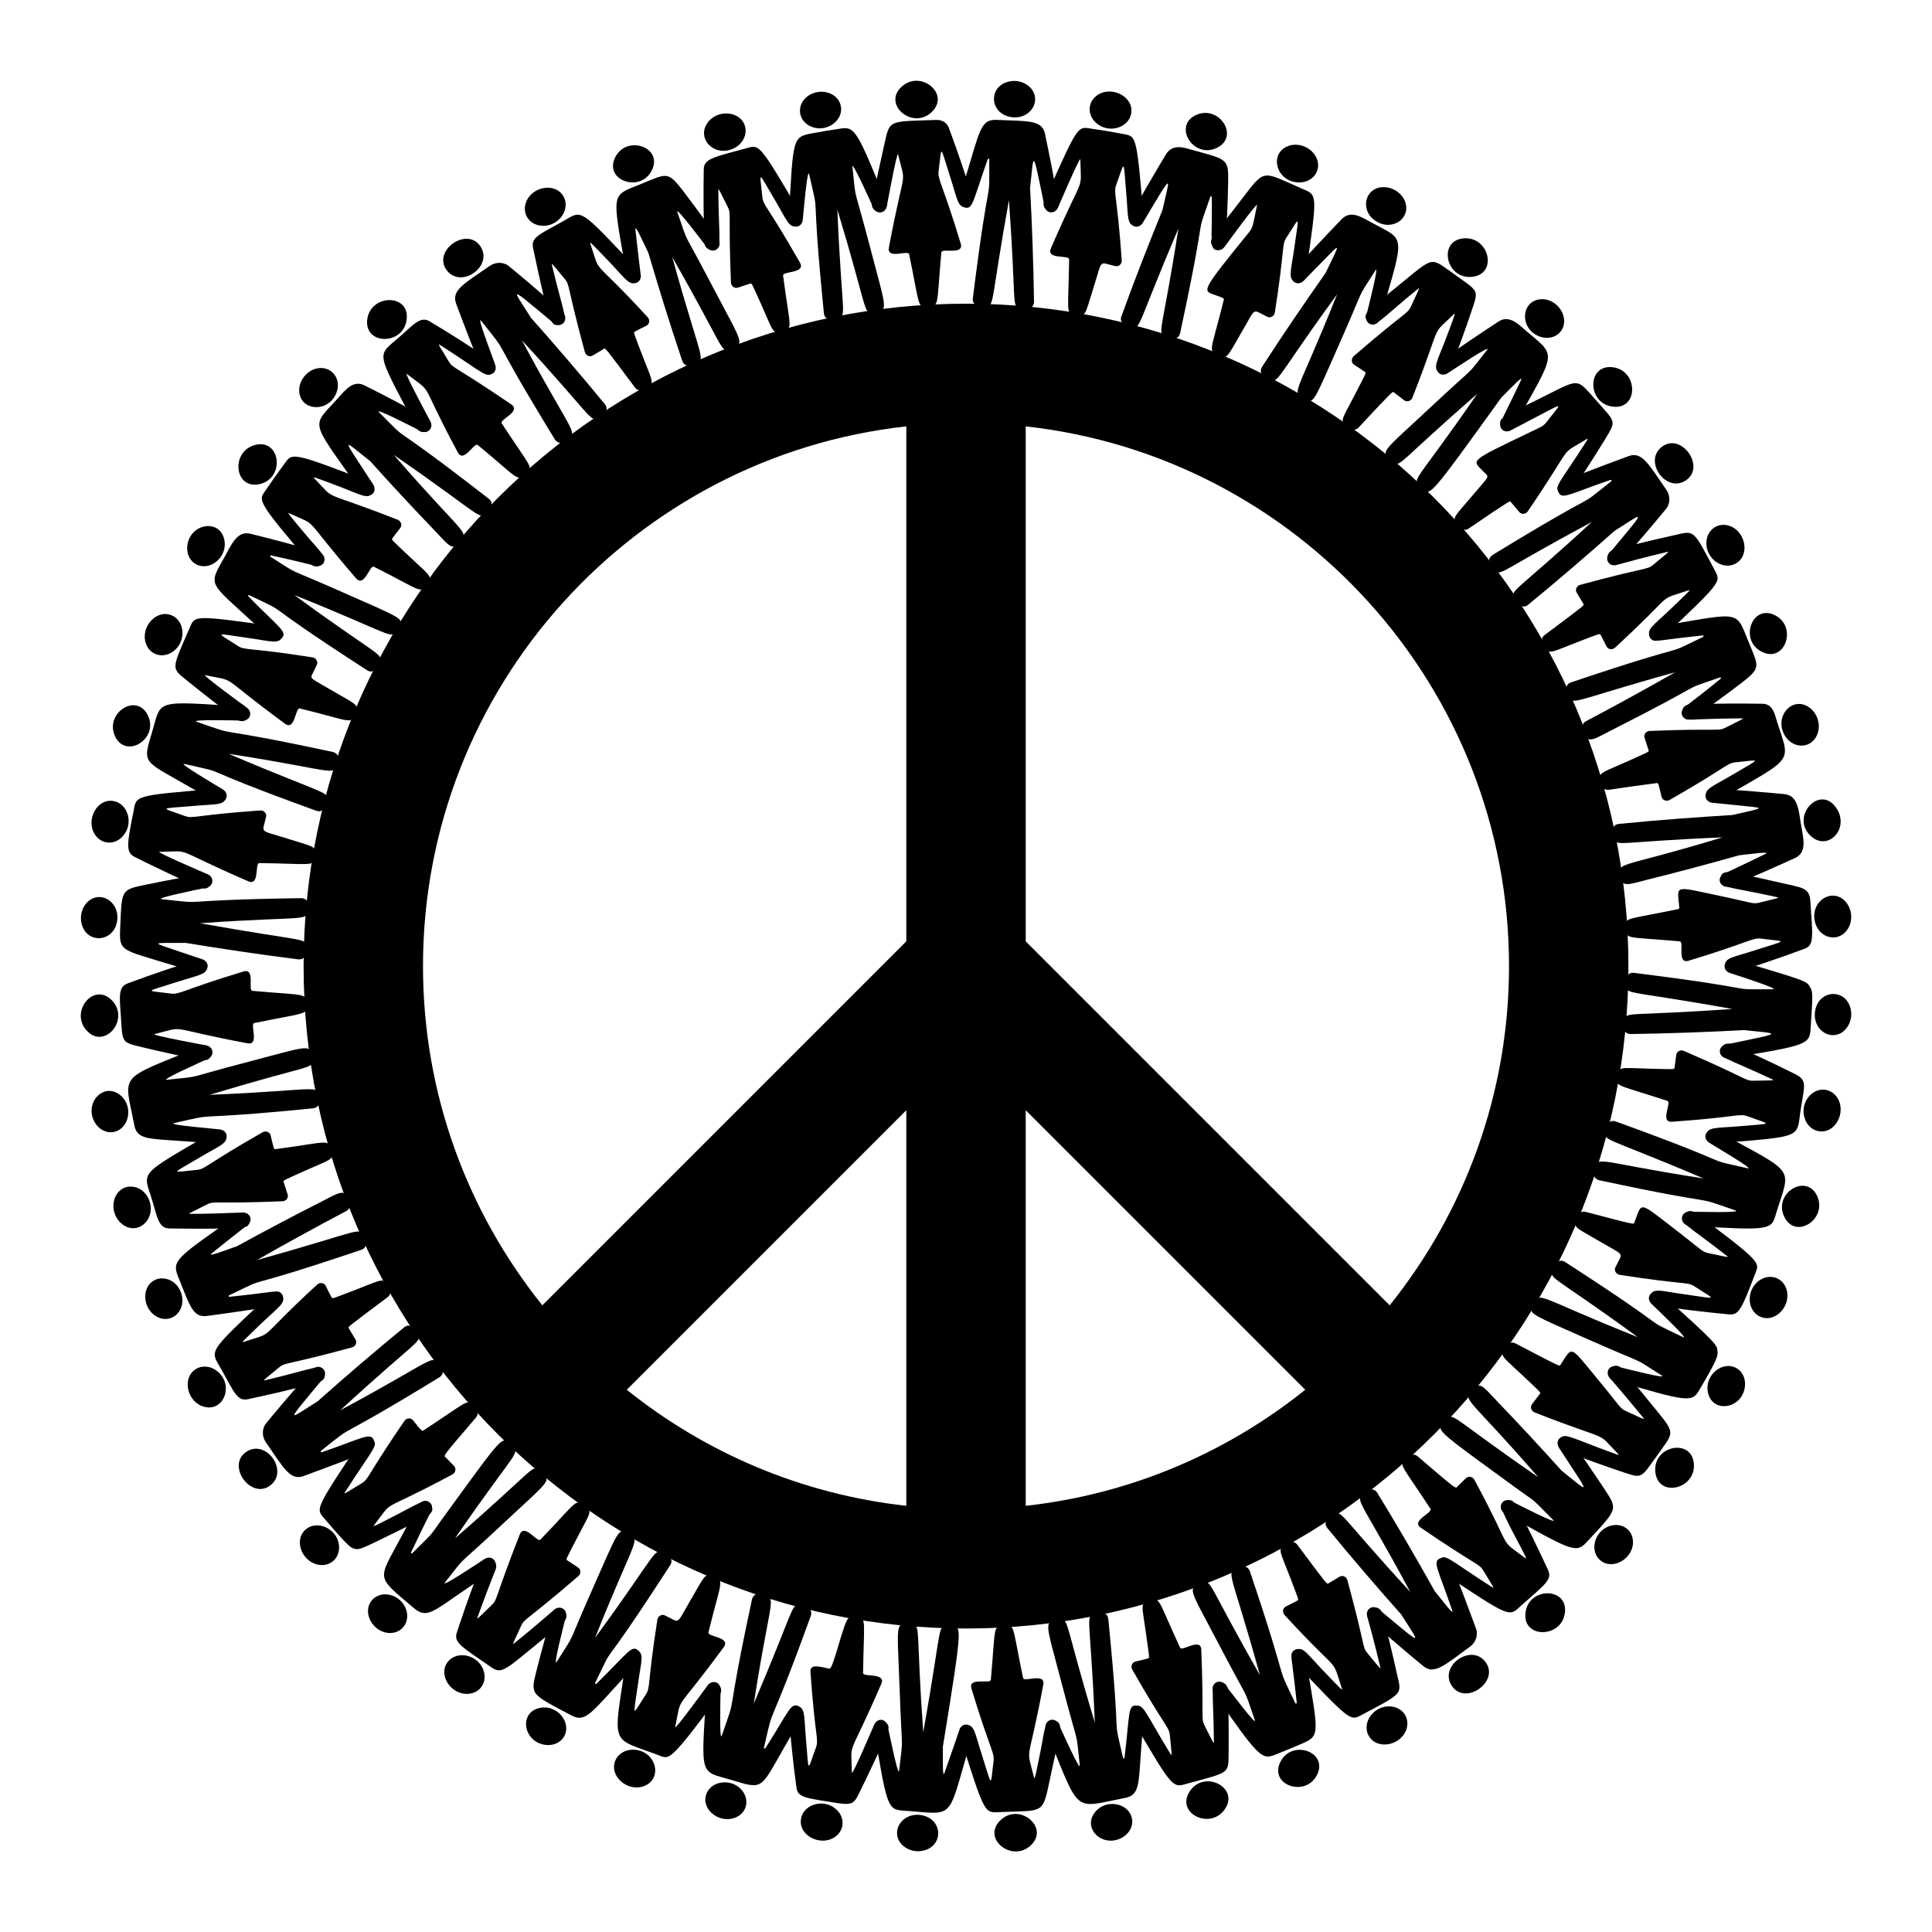 <?xml version="1.0" encoding="UTF-8"?>
<!DOCTYPE svg  PUBLIC '-//W3C//DTD SVG 1.1//EN'  'http://www.w3.org/Graphics/SVG/1.1/DTD/svg11.dtd'>
<svg enable-background="new 0 0 1745.813 1745.974" version="1.1" viewBox="0 0 1745.8 1746" xml:space="preserve" xmlns="http://www.w3.org/2000/svg">

	
		<path d="m872.91 274.42c-330.05 0-598.57 268.52-598.57 598.57s268.52 598.57 598.57 598.57 598.57-268.52 598.57-598.57-268.52-598.57-598.57-598.57zm490.67 598.57c0 115.88-40.408 222.49-107.84 306.54l-328.88-328.88v-465.35c245.26 26.949 436.72 235.37 436.72 487.69zm-544.62 487.69c-94.92-10.43-181.77-48.038-252.59-104.86l252.59-252.59v357.45zm107.9-357.45 252.59 252.59c-70.821 56.821-157.67 94.43-252.59 104.86v-357.45zm-107.9-617.94v465.35l-328.89 328.88c-67.431-84.044-107.84-190.65-107.84-306.54 1e-3 -252.33 191.46-460.74 436.72-487.69z"/>
		
			
				
					<path d="m1559.9 943.76c54.22-11.188 48.306-9.331 16.31-12.945-32.34 1.78-70.044 3.096-102.43 3.566-8.098 0.108-6.128-7.85-5.673-12.945 0.766-7.547 4.582-3.117 97.154-9.707-103.59-18.632-95.359-11.738-95.382-23.917 0.018-1.633-0.893-9.649 6.897-8.676 127.16 15.984 77.492 14.883 125.22 14.772 6.733-0.015-30.047-11.839-38.593-14.607-9.034-2.951-4.825-14.682 3.971-12.115 65.925 19.227 64.828 19.56 67.888 24.203 3.188 4.832 2.825 6.929 0.749 39.605-1.078 13.164-6.44 14.199-73.616 25.193-9.052 1.495-11.882-10.516-2.495-12.427z"/>
					<path d="m1655.1 935.34c-9.779-0.814-17.464-11.289-14.645-23.16 4.288-19.006 29.422-18.832 32.209 1.62 1.411 11.25-6.642 22.445-17.564 21.54z"/>
				
				
					<path d="m1542.1 1026.9c-0.547-9.027 8.054-7.286 29.641-9.213 31.324-2.754 29.46-0.878 7.399-8.996-7.736-2.813-8.637 0.742-68.336 4.95-11.143 0.781-0.034-17.517-3.985-18.81-41.653-13.67-46.599-13.032-45.548-19.353 2.089-12.63 0.296-10.56 28.788-9.8 23.191 0.562 22.847 0.802 23.067-0.778 1.578-11.259 1.264-8.902 1.58-11.68 0.349-3.071 3.795-4.901 6.83-3.611 57.791 24.948 55.233 27.097 62.992 26.966 13.866-0.284 19.342-0.132 17.469-1.017-43.647-20.573-50.215-19.406-46.579-28.28 1.638-4.03 5.687-5.136 9.093-3.654 20.294 8.961 33.746 15.099 57.411 26.836 10.925 5.49 8.951 9.358 5.597 29.828-4.807 28.667 5.567 26.157-78.07 33.018-3.395 0.268-7.072-1.716-7.349-6.406z"/>
					<path d="m1643.1 1022.1c-13.911-2.686-18.61-23.136-6.189-33.591 7.491-6.259 17.971-4.865 23.349 3.503 8.426 13.006-1.942 33.027-17.16 30.088z"/>
				
			
			
				
					<path d="m1527 1094.9c8.309 0.158 47.599 1.144 41.193-1.105-44.309-15.561-3.437-1.648-123.03-27.289-3.534-0.762-5.821-4.084-4.859-7.051 5.33-16.392-5.838-10.831 99.084 5.428-96.099-40.938-90.402-32.794-87.698-44.52 0.348-1.432 1.24-9.577 8.67-6.885 120.42 43.733 71.871 31.613 118.82 42.205 7.676 1.735-34.256-22.433-35.743-23.829-6.092-5.721 0.641-13.799 7.816-9.905 74.616 40.838 66.613 31.05 52.792 77.502-3.802 12.083-8.458 12.497-77.382 8.121-9.137-0.566-9.266-12.908 0.338-12.672z"/>
					<path d="m1612.2 1099.3c-9.91-21.237 19.845-39.183 29.643-18.96 10.126 21.071-19.465 40.557-29.643 18.96z"/>
				
				
					<path d="m1491.1 1171.9c1.612-8.91 9.353-5.312 30.936-2.344 31.117 4.314 29.014 5.809 9.25-7.098-6.895-4.465-8.238-1.176-67.701-10.487-3.25-0.51-5.221-3.895-3.914-6.694 6.842-14.634 9.593-9.488-14.31-23.611-17.871-10.581-23.77-12.225-21.495-17.983 1.906-4.673 3.034-10.189 9.345-8.526 45.385 12.037 43.062 11.119 43.549 9.838 7.195-18.923 3.232-20.035 35.836 5.094 25.722 19.723 25.054 20.984 31.141 22.275 13.579 2.828 18.876 4.199 17.249 2.918-38.046-29.911-44.572-30.184-39.071-37.99 2.532-3.605 6.734-3.703 9.683-1.526 59.535 43.955 58.156 45.405 55.032 53.607-12.527 32.89-15.14 39.158-24.029 38.339-24.228-2.227-44.473-4.841-65.783-7.925-3.518-0.521-6.548-3.464-5.718-7.887z"/>
					<path d="m1590.6 1189.8c-13.239-5.861-12.651-27.047 1.504-34.13 8.648-4.406 18.578-0.777 21.972 8.644 5.319 15.105-9.682 31.593-23.476 25.486z"/>
				
			
			
				
					<path d="m1461.2 1234.8c7.551 1.894 46.227 11.817 40.415 8.146-29.791-18.815-8.081-6.763-67.174-32.947-48.645-21.478-53.353-22.883-49.768-29.102 8.751-14.819-3.219-11.87 95.324 27.422-82.175-60.152-81.385-51.831-75.463-63.016 0.739-1.429 3.363-9.052 9.971-4.783 107.82 69.768 62.907 46.886 106.33 67.743 6.106 2.933-22.135-23.962-28.385-29.935-6.818-6.549 1.893-15.238 8.758-9.18 52.429 46.586 50.099 46.719 50.697 51.324 0.552 4.663 0.508 6.982-16.616 36.008-6.489 10.995-11.068 10.239-77.188-9.364-8.783-2.59-6.166-14.676 3.101-12.316z"/>
					<path d="m1543.3 1258.2c-3.257-15.232 12.707-28.757 25.381-22.139 6.148 3.21 8.997 10.174 8.013 17.302-2.788 20.035-29.471 23.955-33.394 4.837z"/>
				
				
					<path d="m1409 1301.8c3.702-8.72 7.55-3.419 53.005 12.825 0.329 0.119 0.616-0.307 0.376-0.558-21.855-22.643-2.933-9.208-75.716-37.776-3.057-1.222-4.218-4.956-2.347-7.417l7.168-9.361c0.954-1.31 0.937-0.95-15.854-16.857-14.879-14.122-20.59-17.363-16.95-22.338 2.939-4.018 5.175-9.305 11-6.255 41.649 21.883 39.543 20.499 40.31 19.336 11.329-17.215 7.873-18.402 33.752 12.933 20.72 25.005 19.778 26.072 25.432 28.698 12.646 5.805 17.44 8.288 16.146 6.685-9.43-11.658-20.645-25.017-30.481-36.297-4.563-6.709 2.036-12.547 7.16-11.072 2.113 0.61 1.941-0.366 24.632 27.646 28.954 35.551 27.397 29.317 10.904 53.11-15.36 21.126-12.994 21.145-32.199 14.758-16.754-5.653-34.119-11.89-52.492-19.077-3.314-1.288-5.61-4.842-3.846-8.983z"/>
					<path d="m1495.8 1330.1c-2.381-23.744 32.232-30.671 34.737-8.157 2.691 23.695-32.362 32.055-34.737 8.157z"/>
				
			
			
				
					<path d="m1365.8 1356.5c7.577 3.866 42.414 21.734 37.62 16.923-20.399-20.462-13.459-14.441-29.775-26.17-80.533-58.637-75.759-54.286-68.017-62.86 8.395-9.041-0.198-7.797 84.383 50.459-69.425-79.923-68.698-67.49-57.282-80.975 4.886-5.773 10.776 2.656 19.643 11.835 19.841 20.645 41.082 43.545 58.871 63.368 25.738 20.469 26.367 23.394 1.094-15.348-3.842-5.851-3.93-5.893-4.303-6.855-2.499-6.469 3.508-10.277 8.245-8.119 3.833 1.757 31.771 44.12 33.658 46.984 12.179 18.636 12.052 17.402-16.715 48.322-9.303 9.994-14.866 6.204-73.198-26.265-8.011-4.496-2.619-15.587 5.776-11.299z"/>
					<path d="m1445.5 1409.4c-10.357-9.717-3.061-29.243 12.516-31.244 9.544-1.273 17.531 5.422 17.612 15.22 0.053 15.688-19.241 26.24-30.128 16.024z"/>
				
				
					<path d="m1300.1 1410.4c5.52-7.771 8.061-1.676 48.824 24.205 1.757 1.125-1.34-3.483-8.489-15.294-4.051-6.636-4.756-3.496-56.505-38.771-9.447-6.515 11.12-13.405 8.639-17.187-24.779-37.85-28.306-39.334-23.523-43.578 3.958-3.507 7.297-7.774 12.135-3.647 37.732 32.224 33.596 29.075 36.36 26.505 1.916-1.768 1.656-1.542 7.155-6.915 2.212-2.16 6.063-1.422 7.621 1.474 37.23 69.282 20.219 51.081 46.133 70.946 4.327 3.295-23.321-42.259-21.587-47.739 1.062-3.289 5.74-6.323 9.845-4.063 4.361 2.406 30.301 58.32 32.169 62.392 4.022 8.728-3.104 13.296-24.121 31.937-11.438 10.314-8.149 12.698-72.875-30.629-3.001-2.033-4.363-6.017-1.781-9.636z"/>
					<path d="m1378.5 1457.2c2.834-23.299 38.079-23.146 35.636-0.301-2.536 23.734-38.782 24.019-35.636 0.301z"/>
				
			
			
				
					<path d="m1245.9 1454.2c42.52 35.419 37.435 32.001 20.305 4.709-21.561-24.192-46.095-52.866-66.65-77.904-5.131-6.266 2.32-9.663 6.598-12.473 6.268-4.236 5.386 1.755 68.156 69.927-50.243-93.716-51.661-81.202-37.986-91.705 2.481-1.901 6.374-0.854 8.263 2.23 16.904 27.645 35.93 60.232 51.699 88.535 7.489 9.342 17.697 22.846 15.997 17.859-13.012-38.476-18.603-44.668-10.242-47.436 6.911-2.298 8.416 0.793 31.737 63.723 2.176 5.931-0.436 12.713-5.433 16.291-23.083 16.829-32.266 25.711-42.197 17.579-6.23-5.135-24.84-20.296-48.404-41.629-6.801-6.14 0.804-15.838 8.157-9.706z"/>
					<path d="m1311.9 1523.4c-11.99-17.901 17.427-38.823 30.401-21.619 13.233 17.548-18.164 39.891-30.401 21.619z"/>
				
				
					<path d="m1169.9 1492.1c6.639-5.902 10.212 1.225 25.672 17.419 15.14 15.787 17.735 18.541 17.12 16.667-10.358-31.215 0.877-9.406-51.929-66.819-2.227-2.423-1.661-6.297 1.105-7.671 6.346-3.149 4.077-1.986 10.491-5.365 1.439-0.76 1.121-0.808-6.991-22.022-7.368-19.323-10.998-24.377-5.63-27.464 4.415-2.471 8.733-6.075 12.637-0.845 27.913 37.353 26.602 35.598 27.953 34.799 9.383-5.545 7.421-4.364 10.115-6.049 2.62-1.638 6.201-0.081 7.083 3.095 16.522 60.81 13.238 60.086 18.172 66.069 8.864 10.667 12.157 15.044 11.683 13.028-5.29-22.349-9.626-37.964-11.81-45.925-1.426-9.435 11.187-11.592 13.411-3.306 3.285 12.033 8.61 33.324 13.212 54.27 4.214 19.509 7.437 16.963-33.153 38.392-8.954 4.718-11.155 2.893-59.576-48.545-2.454-2.623-2.945-6.807 0.435-9.728z"/>
					<path d="m1236.6 1568.1c-6.626-12.66 6.644-28.997 22.407-25.775 9.563 1.958 15.005 11.021 11.813 20.443-5.046 14.907-27.136 18.868-34.22 5.332z"/>
				
			
			
				
					<path d="m1107.3 1522.7c4.806 6.286 28.807 38.007 26.551 31.533-11.618-33.329-2.107-10.301-32.053-67.615-28.582-54.537-29.29-50.541-14.13-56.308 7.04-2.689 5.02 3.261 50.826 83.368-29.047-104.78-31.902-90.63-16.597-97.806 2.827-1.323 6.377 0.548 7.534 3.978 38.306 113.81 20.868 77.528 41.06 119.2 0.315 0.65 1.351 0.348 1.277-0.369-4.437-42.592-6.404-43.042-3.37-46.581 2.073-2.381 6.556-3.017 9.375 0.369 1.707 2.056 1.606 3.209 3.408 13.556 10.688 62.494 11.329 62.553-5.431 69.881-8.419 3.676-22.553 9.358-23.971 9.883-11.855 4.519-14.957 1.277-54.582-55.411-5.236-7.467 4.297-15.339 10.103-7.682z"/>
					<path d="m1157 1592.1c10.212-20.66 43.117-9.286 33.292 11.337-10.129 21.241-43.901 9.743-33.292-11.337z"/>
				
				
					<path d="m1024.7 1542.6c8.611-4.502 8.6 2.71 33.441 43.067 1.099 1.784 0.3-3.793-1.002-17.504-0.804-8.15-4.213-7.193-34.002-59.471-1.626-2.857-0.21-6.515 2.79-7.248 6.935-1.69 8.693-2.089 11.427-2.858 1.563-0.424 1.289-0.423-1.888-23.048-3.752-26.903-5.358-26.183 3.545-28.849 9.805-2.926 6.425-3.086 27.345 42.212 1.755 3.813 18.597-9.583 19.135 1.781 2.538 62.461-0.559 61.471 2.945 68.467 6.265 12.398 8.481 17.359 8.468 15.293-0.349-48.332-4.181-53.649 5.338-54.252 4.453-0.284 7.099 3.016 7.225 6.605 0.647 17.246 0.957 38.891 0.746 55.85-0.3 20.09 2.279 18.32-35.805 28.643-15.286 4.133-12.947 7.964-52.31-59.29-1.78-3.065-1.379-7.275 2.602-9.398z"/>
					<path d="m1075 1618.8c12.969-19.942 44.47-3.877 32.285 15.279-12.763 20.286-45.331 4.799-32.285-15.279z"/>
				
			
			
				
					<path d="m956.88 1558.4c3.18 6.989 19.567 43.492 18.817 36.678-3.853-35.024 0.253-10.535-16.1-73.065-15.924-60.583-16.706-55.871-1.16-58.054 7.419-1.034 3.758 2.939 30.867 92.631-4.213-102.51-9.877-95.99 2.24-98.298 1.234-0.22 9.17-3.036 9.955 4.83 12.645 127.64 2.527 78.323 13.301 125.36 0.161 0.704 1.238 0.639 1.327-0.077 4.981-40.433 2.686-48.366 11.445-47.115 7.524 0.953 5.988 7.497 3.597 39.279-2.351 31.8-1.267 41.559-14.78 44.136-47.518 9.082-39.769 16.264-71.072-61.07-3.45-8.481 7.631-13.961 11.563-5.237z"/>
					<path d="m989.73 1637.2c10.039-12.156 30.44-7.844 33.136 6.047 1.338 6.893-2.443 13.455-8.535 17.067-17.969 10.237-36.918-8.355-24.601-23.114z"/>
				
				
					<path d="m871.86 1559.4c8.585-2.41 8.696 5.613 15.547 26.838 9.616 29.87 7.345 28.726 10.404 5.26 1.018-8.038-3.211-10.365-19.949-65.547-3.322-10.967 17.093-3.792 17.493-8.05 4.714-52.295 1.029-48.163 14.86-49.056 6.619-0.422 5.455 5.214 14.261 47.444 0.856 4.084 20.281-5.155 18.271 6.016-14.415 77.006-15.891 53.426-8.273 84.206 0.423 1.686 1.244-1.678 5.584-23.253 4.469-22.086 3.668-29.877 12.417-28.451 8.616 1.402 6.01 8.247-1.088 40.421-10.158 45.319-3.48 40.424-46.344 42.166-15.788 0.6-14.303 5.011-37.802-69.423-1.061-3.398 0.276-7.402 4.619-8.571z"/>
					<path d="m903.93 1644.9c16.907-16.512 44.242 6.021 28.014 22.1-16.901 16.879-45.21-5.417-28.014-22.1z"/>
				
			
			
				
					<path d="m801.71 1558.3c0.81 1.825 9.913 49.256 10.787 41.523 3.949-34.957 2.57-10.208 0.388-74.851-2.203-61.427-4.585-58.292 11.655-56.842 7.547 0.766 3.118 4.595 9.708 97.154 18.635-103.61 11.741-95.358 23.917-95.381 10.857 0.122 12.802-8.055-6.152 108.37 0.028 11.963-0.416 28.907 1.365 23.974 5.637-15.731 13.981-40.365 13.981-40.365 3.398-5.841 10.224-3.735 11.49 1.337 0.644 2.592 0.051 3.589-2.823 13.693-20.614 70.536-12.43 62.213-61.043 59.126-12.907-1.057-14.083-5.734-25.193-73.616-1.306-7.913 8.466-11.953 11.92-4.121z"/>
					<path d="m810.63 1655.1c0.817-9.818 11.329-17.454 23.16-14.646 18.922 4.27 18.905 29.412-1.62 32.21-11.256 1.41-22.444-6.648-21.54-17.564z"/>
				
				
					<path d="m719.09 1542.1c9.027-0.547 7.286 8.054 9.213 29.642 2.753 31.327 0.879 29.458 8.996 7.399 2.815-7.74-0.744-8.669-4.95-68.336-0.554-7.9 9.095-4.513 17.19-2.966 3.424 0.656 12.731-42.541 17.187-45.626 2.261-1.594 3.516-0.986 9.717 0.04 6.302 1.047 4.119 4.261 3.446 49.388-0.067 4.313 20.937-0.561 16.491 9.896-31.053 71.935-27.259 48.702-26.612 80.327 0.086 3.602 19.483-41.819 20.049-43.138 4.038-7.008 12.156-3.57 13.078 1.689 0.752 4.354-23.483 53.667-24.022 54.764-6.793 13.698-6.557 16.352-21.674 14.225-28.597-4.685-36.266-4.722-37.5-14.059-3.248-24.09-5.269-44.589-7.017-65.895-0.267-3.397 1.716-7.074 6.408-7.35z"/>
					<path d="m723.9 1643.1c2.686-13.906 23.132-18.615 33.591-6.189 6.259 7.492 4.865 17.971-3.503 23.349-12.96 8.396-33.036-1.895-30.088-17.16z"/>
				
			
			
				
					<path d="m651.12 1527.1c-0.159 8.322-1.144 47.597 1.106 41.193 15.554-44.289 1.664-3.516 27.289-123.03 0.762-3.534 4.084-5.821 7.051-4.859 16.726 5.439 10.785-5.542-5.428 99.084 36.984-86.822 34.057-90.489 41.052-88.584 4.693 1.316 13.172 1.775 10.353 9.555-41.2 113.45-31.972 73.463-42.206 118.82-0.161 0.711 0.841 1.105 1.233 0.492 21.106-32.838 23.021-42.556 30.702-37.6 6.223 4.005 2.238 9.267-13.753 37.047-21.619 37.641-18.598 37.951-47.221 29.308-29.311-8.721-27.973-1.093-22.851-81.764 0.567-9.136 12.912-9.266 12.673 0.339z"/>
					<path d="m638.05 1621.8c4.302-13.699 25.247-15.351 33.641-2.362 5.257 8.078 2.779 18.201-6.049 22.478-14.428 6.933-31.997-6.09-27.592-20.116z"/>
				
				
					<path d="m574.09 1491.1c8.909 1.612 5.313 9.347 2.344 30.936-4.314 31.117-5.809 29.014 7.098 9.25 4.465-6.895 1.176-8.238 10.487-67.701 0.51-3.25 3.895-5.221 6.694-3.914 14.634 6.842 9.488 9.593 23.611-14.31 10.581-17.871 12.225-23.77 17.983-21.495 13.047 5.32 10.297 0.494-2.149 51.18-1.02 4.141 20.5 4.157 13.849 13.329-46.387 63.227-37.456 41.318-43.915 72.332-0.717 3.501 27.873-35.738 29.197-37.552 6.566-7.073 15.966 1.628 10.935 8.443-43.928 59.5-45.398 58.159-53.607 55.033-46.889-17.859-42.552-5.932-30.414-89.812 0.521-3.516 3.462-6.55 7.887-5.719z"/>
					<path d="m556.13 1590.6c2.815-6.358 9.591-9.856 16.607-9.53 20.396 0.908 26.697 26.588 8.88 33.006-15.092 5.315-31.598-9.671-25.487-23.476z"/>
				
			
			
				
					<path d="m511.22 1461.2c-1.994 7.953-11.797 46.196-8.146 40.415 18.815-29.792 6.755-8.062 32.947-67.174 21.339-48.329 22.864-53.363 29.102-49.768 14.82 8.752 11.869-3.217-27.422 95.324 60.631-82.829 52.115-81.235 63.016-75.463 1.449 0.75 9.052 3.363 4.783 9.971-69.768 107.82-46.886 62.908-67.743 106.33-0.313 0.651 0.569 1.273 1.084 0.769 29.145-28.553 32.127-36.058 38.329-29.734 5.26 5.359-1.216 10.468-13.771 24.384-29.393 31.935-34.449 40.498-46.973 33.89-37.434-19.765-37.067-18.576-31.727-40.124 4.336-17.192 9.414-35.757 14.205-51.919 2.589-8.776 14.679-6.171 12.316 3.101z"/>
					<path d="m487.82 1543.3c15.262-3.264 28.741 12.739 22.139 25.381-3.205 6.138-10.161 8.999-17.302 8.013-19.947-2.776-24.066-29.448-4.837-33.394z"/>
				
				
					<path d="m448.1 1417.6c-5.56 13.916-11.734 30.244-16.78 44.364-0.723 1.996 3.185-2.159 13.047-11.678 5.508-5.358 2.35-5.221 25.287-63.662 4.244-10.622 15.763 7.634 18.689 4.598 36.248-37.558 30.471-37.215 42.199-29.11 5.047 3.492 0.794 8.371-8.622 26.706-10.659 20.707-10.701 20.258-9.374 21.134l9.847 6.481c2.565 1.724 2.751 5.561 0.255 7.749-47.523 41.041-48.455 37.898-51.733 44.955-5.805 12.646-8.288 17.44-6.685 16.146 11.662-9.432 25.016-20.644 36.297-30.481 6.709-4.563 12.547 2.036 11.072 7.16-0.61 2.113 0.366 1.941-27.646 24.631-25.882 21.078-30.538 26.313-39.187 20.556-27.371-18.973-35.027-22.658-31.959-31.995 3.151-9.474 10.579-32.242 22.354-62.347 3.073-7.908 15.367-4.532 12.939 4.793z"/>
					<path d="m404.43 1502c8.732-11.694 29.26-6.244 32.951 9.004 2.322 9.69-3.638 18.411-13.328 19.489-16.164 1.836-28.491-16.616-19.623-28.493z"/>
				
			
			
				
					<path d="m389.46 1365.9c-6.876 13.475-12.531 25.198-18.006 36.85-0.305 0.654 0.571 1.279 1.083 0.77 20.471-20.408 14.446-13.467 26.17-29.775 58.647-80.548 54.289-75.755 62.86-68.017 9.197 8.54 7.199 0.669-50.459 84.383 70.338-61.099 69.776-66.754 75.499-61.918 12.399 10.496 13.148 6.407-31.931 48.504-47.554 44.533-30.568 25.56-52.573 53.229-4.265 5.362 28.743-16.58 35.478-21.004 6.348-4.177 12.232 1.73 9.622 7.457-0.856 1.868 0.455 1.504-28.713 21.4-27.729 18.938-33.09 25.015-44.727 15.162-34.976-29.792-32.399-24.218-10.862-64.827 5.841-10.935 6.37-12.017 15.261-27.99 4.492-8.005 15.591-2.626 11.298 5.776z"/>
					<path d="m336.56 1445.5c9.768-10.411 29.252-2.993 31.244 12.516 1.273 9.539-5.417 17.531-15.221 17.612-15.692 0.054-26.238-19.242-16.023-30.128z"/>
				
				
					<path d="m335.6 1300.1c7.751 5.506 1.732 7.974-24.205 48.824-1.125 1.756 3.483-1.34 15.294-8.489 5.336-3.257 4.343-4.324 21.962-31.368 6.454-9.836 7.02-10.775 16.809-25.136 1.873-2.715 5.763-3.013 7.7-0.604 8.053 10.419 8.505 9.887 9.487 9.243 37.782-24.735 39.337-28.303 43.578-23.523 3.444 3.888 7.784 7.284 3.647 12.136-32.222 37.729-29.076 33.595-26.505 36.36 1.762 1.909 1.539 1.654 6.915 7.155 2.16 2.212 1.422 6.063-1.474 7.621-69.266 37.222-51.073 20.209-70.946 46.133-1.227 1.612 3.563-1.027 7.07-2.761 35.833-17.854 39.797-23.576 44.543-15.455 4.233 7.363-1.635 9.367-32.239 24.379-32.107 15.858-32.553 15.824-36.649 14.924-3.069-0.723-4.504-0.23-28.696-28.798-6.294-7.435-5.907-9.131 34.072-68.855 2.049-3.028 6.041-4.352 9.637-1.786z"/>
					<path d="m276.3 1382c10.78-9.195 29.835-0.032 30.118 16.08 0.17 9.712-7.38 17.116-17.313 16.054-15.833-1.693-24.367-22.273-12.805-32.134z"/>
				
			
			
				
					<path d="m291.8 1245.9c-35.387 42.481-32.025 37.449-4.709 20.305 24.191-21.56 52.868-46.097 77.904-66.65 6.266-5.131 9.663 2.32 12.473 6.598 4.236 6.268-1.762 5.392-69.927 68.156 93.751-50.263 81.206-51.656 91.705-37.986 1.901 2.481 0.854 6.374-2.23 8.263-104.18 63.706-70.619 37.336-107.06 66.546-0.563 0.451-0.024 1.383 0.661 1.149 36.877-12.471 44.569-18.902 47.436-10.242 2.488 7.483-3.171 9.299-63.723 31.737-12.062 4.425-17.831-7.018-34.085-30.456-3.534-5.003-3.799-12.271 0.216-17.174 5.128-6.221 20.286-24.83 41.629-48.404 6.143-6.804 15.829 0.813 9.705 8.158z"/>
					<path d="m222.56 1311.9c17.901-11.99 38.823 17.427 21.619 30.401-17.542 13.229-39.891-18.164-21.619-30.401z"/>
				
				
					<path d="m253.89 1169.9c5.902 6.639-1.225 10.212-17.419 25.672-15.819 15.17-18.537 17.733-16.667 17.12 31.164-10.341 8.563 1.652 66.819-51.929 2.423-2.227 6.297-1.662 7.671 1.105 3.216 6.481 2.064 4.225 5.365 10.49 0.76 1.44 0.816 1.118 22.022-6.99 19.323-7.368 24.377-10.998 27.464-5.63 2.471 4.415 6.075 8.733 0.845 12.637-37.345 27.905-35.597 26.603-34.799 27.953 5.544 9.381 4.363 7.419 6.049 10.115 1.638 2.62 0.081 6.201-3.095 7.083-60.774 16.514-60.086 13.237-66.069 18.172-10.667 8.864-15.044 12.158-13.028 11.683 47.058-11.138 51.375-16.099 54.046-6.911 2.382 8.171-6.801 9.087-14.788 11.142-17.183 4.44-35.892 8.858-54.452 12.76-9.441 1.99-12.398-6.484-23.212-25.856-10.689-19.326-15.498-13.495 43.519-69.051 2.598-2.429 6.787-2.97 9.729 0.435z"/>
					<path d="m177.89 1236.6c6.163-3.226 13.64-1.741 18.918 2.88 15.113 12.785 4.804 37.57-13.586 31.339-14.907-5.044-18.868-27.134-5.332-34.219z"/>
				
			
			
				
					<path d="m224.55 1106.2s-22.017 17.222-33.406 26.542c-4.223 3.455 12.453-2.953 23.049-6.646 23.871-13.134 51.622-27.776 76.482-40.36 11.77-5.916 19.745-11.649 22.477-4.699 2.202 5.788 5.114 10.435-0.505 13.416-25.638 13.504-55.201 29.74-80.317 44.101 99.286-27.528 91.499-30.828 96.286-19.84 0.686 1.464 4.985 8.266-2.457 10.777-121.13 40.771-76.009 20.132-119.2 41.06-0.65 0.315-0.348 1.351 0.369 1.277 42.618-4.436 43.043-6.404 46.581-3.37 2.389 2.08 3.006 6.565-0.369 9.375-3.741 3.107-62.172 10.729-66.863 11.322-12.413 1.592-15.3-9.873-24.686-32.853-7.191-17.311-5.875-17.445 53.639-59.045 6.559-4.6 14.468 2.449 8.924 8.943z"/>
					<path d="m132.25 1165.5c5.216-14.717 24.904-13.3 31.017 1.639 6.27 15.715-7.09 29.585-20.706 23.097-9.339-4.453-13.374-15.893-10.311-24.736z"/>
				
				
					<path d="m203.39 1024.7c4.19 8.015-3.935 9.936-22.732 21.117-27.02 16.03-26.392 13.558-2.831 11.323 8.15-0.804 7.197-4.216 59.471-34.002 2.857-1.626 6.515-0.21 7.248 2.79 2.771 11.369 2.647 12.686 4.487 12.444 51.277-6.709 47.027-10.218 51.127 3.518 1.752 5.877-4.633 7.045-23.413 15.511-21.204 9.53-20.96 9.173-20.471 10.677l3.636 11.204c0.969 2.932-1.292 6.053-4.605 6.21-62.477 2.535-61.475-0.557-68.467 2.944-12.398 6.265-17.359 8.481-15.293 8.468 17.336-0.125 32.013-0.587 47.383-1.233 8.05 0.6 8.555 9.395 4.185 12.502-4.29 3.045-67.739 1.921-70.142 1.885-9.516-0.165-10.858-10.006-15.146-24.421-8.394-28.313-15.272-21.731 56.163-63.539 3.071-1.781 7.28-1.374 9.4 2.602z"/>
					<path d="m104.39 1081.1c6.243-12.9 23.387-11.313 29.639 1.699 8.179 16.677-7.59 33.672-22.126 24.427-8.097-5.095-12.085-16.688-7.513-26.126z"/>
				
			
			
				
					<path d="m187.58 956.88c-7.543 3.433-43.463 19.563-36.678 18.817 35.024-3.853 10.535 0.253 73.065-16.1 60.583-15.924 55.871-16.706 58.054-1.16 1.033 7.413-2.893 3.745-92.631 30.867 109.32-4.493 95.182-10.948 99.012 5.749 0.669 3.048-1.941 6.086-5.544 6.446-120.26 11.914-79.893 2.887-125.36 13.301-7.907 1.811 39.994 5.246 42.513 6.039 6.566 2.074 5.801 9.186 1.223 11.502-1.795 0.906-0.544 1.482-35.823-1.173-31.8-2.351-41.559-1.267-44.136-14.78-9.054-47.368-16.338-39.739 61.07-71.072 8.482-3.449 13.959 7.636 5.237 11.564z"/>
					<path d="m108.81 989.73c12.142 10.027 7.864 30.436-6.047 33.136-6.907 1.341-13.463-2.458-17.067-8.535-10.224-17.948 8.328-36.941 23.114-24.601z"/>
				
				
					<path d="m186.56 871.86c2.41 8.585-5.613 8.696-26.838 15.547-29.866 9.615-28.73 7.344-5.26 10.404 8.073 1.022 9.972-3.091 65.546-19.949 10.95-3.317 3.8 17.094 8.05 17.493 52.301 4.714 48.164 1.033 49.056 14.86 0.426 6.688-5.597 5.535-47.444 14.262-4.087 0.856 5.161 20.282-6.016 18.271-77-14.412-53.422-15.892-84.206-8.273-3.44 0.863 45.584 9.894 46.472 10.059 7.693 2.378 6.261 11.065 1.293 13.122-4.135 1.708-50.477-9.43-58.717-11.374-19.219-4.705-17.712-3.357-19.378-29.616-1.158-15.914-2.366-24.836 6.179-28.008 24.243-9.037 43.47-15.35 62.69-21.418 3.4-1.06 7.404 0.277 8.573 4.62z"/>
					<path d="m101.1 903.94c16.512 16.907-6.022 44.242-22.1 28.014-16.906-16.928 5.44-45.187 22.1-28.014z"/>
				
			
			
				
					<path d="m186.08 802.22c-8.474 1.748-46.595 9.524-39.898 10.281 46.241 5.224 4.384 0.867 126.02-0.902 3.615-0.048 6.586 2.683 6.311 5.798-1.531 17.155 8.051 9.319-97.792 16.854 97.051 17.455 95.804 12.754 95.461 21.448-0.116 4.294 0.865 12.125-6.977 11.145-37.47-4.71-68.733-9.497-101.47-14.828-32.757 0.076-31.41-0.998-4.578 8.183 19.034 6.536 19.482 6.291 20.97 7.162 5.841 3.398 3.735 10.224-1.337 11.491-2.341 0.582-1.557 0.96-34.701-9.083-37.343-11.44-40.279-10.527-39.578-28.934 1.634-36.407-0.069-36.51 22.124-41.207 17.849-3.638 33.487-6.65 52.953-9.836 9.046-1.493 11.887 10.516 2.494 12.428z"/>
					<path d="m90.862 810.64c8.997 0.749 15.831 9.483 15.202 19.505-1.32 21.92-29.733 24.29-32.766 2.034-1.41-11.255 6.648-22.443 17.564-21.539z"/>
				
				
					<path d="m203.87 719.09c0.547 9.026-8.051 7.285-29.642 9.213-31.324 2.754-29.46 0.878-7.399 8.996 7.736 2.813 8.637-0.742 68.336-4.95 3.285-0.23 5.957 2.625 5.298 5.643-3.422 15.679-7.377 11.346 19.238 19.805 27.353 8.721 26.102 6.033 24.016 18.646-1.047 6.297-4.253 4.119-49.388 3.446-4.323-0.068 0.572 20.941-9.896 16.491-71.809-30.999-48.762-27.258-80.327-26.612-3.602 0.086 41.803 19.476 43.138 20.049 7.008 4.038 3.57 12.156-1.689 13.078-4.862 0.84-59.771-26.494-64.055-28.647-7.769-3.899-6.922-11.286-1.058-40.029 2.969-15.526-1.595-15.163 76.077-21.537 3.456-0.271 7.077 1.776 7.351 6.408z"/>
					<path d="m102.85 723.9c13.896 2.683 18.625 23.124 6.19 33.591-7.492 6.259-17.971 4.865-23.349-3.503-8.416-12.991 1.921-33.031 17.159-30.088z"/>
				
			
			
				
					<path d="m218.92 651.12c-8.309-0.158-47.599-1.144-41.193 1.106 44.293 15.555 3.506 1.662 123.03 27.289 3.534 0.762 5.821 4.084 4.859 7.051-5.324 16.371 5.804 10.826-99.084-5.428 96.127 40.948 90.401 32.801 87.698 44.52-0.381 1.57-1.288 9.559-8.67 6.885-120.43-43.735-71.867-31.612-118.82-42.205-6.595-1.49 26.893 18.358 34.387 22.821 6.492 3.888 3.731 11.786-2.474 11.918-3.278 0.065-9.083-3.45-31.851-16.556-37.641-21.619-37.951-18.598-29.308-47.221 8.717-29.298 1.034-27.977 81.764-22.851 9.154 0.566 9.237 12.908-0.339 12.671z"/>
					<path d="m133.74 646.69c9.81 21.024-19.78 39.317-29.643 18.96-10.126-21.07 19.463-40.558 29.643-18.96z"/>
				
				
					<path d="m254.87 574.09c-1.612 8.909-9.349 5.313-30.936 2.344-31.144-4.318-29.011-5.808-9.25 7.098 6.895 4.466 8.222 1.174 67.701 10.487 3.25 0.51 5.221 3.895 3.914 6.694 0 0-1.247 2.668-2.495 5.337-3.862 8.114-5.931 4.841 16.805 18.274 17.871 10.581 23.769 12.225 21.495 17.983-5.394 13.229-0.797 10.222-51.18-2.149-4.132-1.018-4.163 20.495-13.329 13.849-63.212-46.374-41.318-37.456-72.332-43.915-3.062-0.627 30.681 24.177 31.568 24.827 4.327 3.16 11.946 7.079 7.225 13.779-2.538 3.614-6.743 3.697-9.683 1.526-14.524-10.723-30.294-22.995-44.131-34.237-15.769-12.97-16.118-9.124 2.063-50.698 3.927-8.974 6.108-9.322 76.848 0.914 3.514 0.521 6.547 3.462 5.717 7.887z"/>
					<path d="m155.34 556.14c13.267 5.873 12.628 27.059-1.504 34.13-8.643 4.404-18.576 0.782-21.971-8.644-5.324-15.113 9.693-31.587 23.475-25.486z"/>
				
			
			
				
					<path d="m284.78 511.23c-5.464-1.37-19.626-4.987-39.895-9.368-0.707-0.153-1.13 0.836-0.519 1.222 29.791 18.815 8.062 6.755 67.174 32.947 48.548 21.435 53.359 22.871 49.768 29.102-8.752 14.82 3.217 11.87-95.324-27.422 82.787 60.6 81.236 52.112 75.463 63.016-0.75 1.449-3.363 9.052-9.971 4.783-107.85-69.785-62.838-46.853-106.33-67.743-0.651-0.313-1.273 0.569-0.769 1.084 28.546 29.137 36.073 32.113 29.734 38.329-5.357 5.258-10.46-1.208-24.384-13.77-41.946-38.607-41.586-33.626-26.593-60.489 6.016-10.755 11.088-23.564 23.11-20.62 19.786 4.903 39.109 9.934 61.636 16.613 8.778 2.589 6.167 14.679-3.102 12.316z"/>
					<path d="m202.71 487.82c3.263 15.259-12.735 28.743-25.381 22.139-6.138-3.205-8.999-10.161-8.013-17.302 2.776-19.947 29.448-24.066 33.394-4.837z"/>
				
				
					<path d="m337.01 444.14c-3.488 8.214-10.252 3.101-30.691-4.608-18.775-7.122-24.044-9.073-22.689-7.659 21.852 22.64 2.933 9.21 75.716 37.776 3.057 1.222 4.218 4.956 2.347 7.417l-7.168 9.361c-0.955 1.312-0.735 1.141 15.854 16.857 14.879 14.122 20.59 17.362 16.95 22.338-8.469 11.577-2.359 10.174-49.457-13.518-3.75-1.893-8.555 19.125-16.082 10.539-51.239-59.331-31.97-45.773-60.696-58.958-1.577-0.717 0.532 2.014 14.716 18.87 13.847 16.521 21.172 21.393 14.506 27.441-3.318 3.015-7.436 2.052-9.76-0.664-47.905-55.748-46.597-57.261-41.732-64.571 11.847-17.092 7.663-11.188 19.613-27.625 5.578-7.785 9.074-7.66 74.729 18.02 3.308 1.287 5.61 4.838 3.844 8.984z"/>
					<path d="m231.14 401.91c22.429-5.094 26.49 29.97 3.777 35.469-23.512 5.635-26.894-30.196-3.777-35.469z"/>
				
			
			
				
					<path d="m380.12 389.47c-7.602-3.879-42.411-21.73-37.62-16.923 33.889 33.995-2.269-0.598 99.026 78.027 6.206 4.829-0.288 9.955-1.234 11.003-8.395 9.042 0.19 7.791-84.383-50.459 69.486 79.994 68.652 67.545 57.282 80.975-4.886 5.773-10.776-2.656-19.643-11.835-19.815-20.617-41.078-43.54-58.871-63.368-25.738-20.469-26.367-23.394-1.094 15.348 3.849 5.861 3.931 5.895 4.303 6.855 2.5 6.468-3.508 10.277-8.245 8.119-2.443-1.12-2.881-2.26-8.911-10.726-41.702-58.998-38.683-50.387-14.635-77.456 6.61-7.377 13.372-15.728 23.371-10.735 20.92 10.414 38.293 19.781 56.429 29.876 8.017 4.499 2.613 15.585-5.775 11.299z"/>
					<path d="m281.51 334.69c14.726-7.528 28.346 5.758 22.428 20.422-7.249 18.312-33.428 16.527-33.585-2.527-0.027-7.571 4.958-14.676 11.157-17.895z"/>
				
				
					<path d="m445.9 335.6c-5.531 7.787-8.124 1.636-48.824-24.205-1.756-1.125 1.34 3.483 8.489 15.294 4.053 6.639 4.779 3.511 56.504 38.771 9.234 6.369-11.022 13.554-8.639 17.187 24.778 37.847 28.306 39.334 23.523 43.578-10.737 9.511-5.153 8.908-45.228-24.113-3.285-2.711-12.623 16.774-18.044 6.696-36.866-68.604-20.039-50.943-46.133-70.946-2.706-2.06 19.769 39.963 21.197 42.612 3.436 8.779-8.31 13.835-12.324 6.217-38.138-72.981-36.452-63.438-13.891-83.631 11.437-10.144 17.703-17.51 25.745-12.678 22.449 13.563 34.493 21.291 55.841 35.581 3.026 2.049 4.351 6.041 1.784 9.637z"/>
					<path d="m367.44 288.81c-2.829 23.263-38.086 23.208-35.636 0.301 2.536-23.733 38.782-24.019 35.636-0.301z"/>
				
			
			
				
					<path d="m500.03 291.8c-42.564-35.457-37.416-31.971-20.305-4.709 21.558 24.189 46.092 52.861 66.65 77.904 5.131 6.266-2.32 9.663-6.598 12.473-6.268 4.236-5.396-1.767-68.156-69.927 50.251 93.731 51.658 81.205 37.986 91.705-2.481 1.902-6.374 0.854-8.263-2.23-63.706-104.18-37.336-70.618-66.546-107.06-4.897-6.109 12.769 38.864 13.057 40.877 1.015 6.91-5.678 9.296-9.788 6.155-3.992-3.059-24.733-59.471-25.914-62.658-4.423-12.057 7.001-17.819 30.456-34.085 5.005-3.535 12.272-3.798 17.174 0.216 6.248 5.15 24.856 20.31 48.404 41.629 6.805 6.143-0.812 15.829-8.157 9.705z"/>
					<path d="m434.08 222.57c11.989 17.901-17.427 38.823-30.401 21.619-13.234-17.548 18.163-39.891 30.401-21.619z"/>
				
				
					<path d="m576.12 253.89c-6.639 5.902-10.212-1.225-25.672-17.419-14.937-15.575-17.742-18.563-17.12-16.667 10.361 31.223-0.869 9.414 51.929 66.819 2.227 2.423 1.661 6.297-1.105 7.671-6.336 3.144-4.088 1.992-10.49 5.365-1.439 0.76-1.118 0.816 6.991 22.022 7.368 19.323 10.998 24.378 5.63 27.464-4.415 2.471-8.733 6.075-12.637 0.845-28.053-37.543-26.612-35.592-27.953-34.799-9.375 5.54-7.422 4.365-10.116 6.049-2.62 1.638-6.201 0.081-7.083-3.095-16.514-60.772-13.237-60.086-18.172-66.069-8.864-10.667-12.158-15.044-11.683-13.028 11.136 47.049 16.103 51.374 6.912 54.046-7.215 2.103-8.845 2.385-23.902-69.24-1.99-9.441 6.484-12.398 25.856-23.212 19.32-10.685 13.494-15.501 69.051 43.519 2.428 2.598 2.969 6.787-0.436 9.729z"/>
					<path d="m509.4 177.89c6.627 12.661-6.645 28.996-22.407 25.775-9.564-1.957-15.005-11.021-11.813-20.443 5.045-14.907 27.135-18.869 34.22-5.332z"/>
				
			
			
				
					<path d="m638.66 223.31c-4.792-6.267-28.792-37.964-26.551-31.533 11.618 33.329 2.107 10.301 32.053 67.615 28.582 54.538 29.289 50.54 14.13 56.308-7.04 2.689-5.019-3.261-50.826-83.368 29.059 104.81 31.891 90.636 16.597 97.806-2.827 1.323-6.377-0.548-7.534-3.977-12.066-35.847-21.261-65.892-30.705-97.832-5.221-10.775-12.168-26.221-11.632-21.004 1.717 16.496 4.921 42.423 4.921 42.423-0.665 8.268-11.192 8.108-12.625 0.047-13.71-78.716-15.154-72.041 13.449-83.812 22.501-9.19 23.419-11.5 37.037 6.172 10.47 13.729 21.862 29.272 31.788 43.473 5.234 7.464-4.29 15.344-10.102 7.682z"/>
					<path d="m589 153.9c-10.212 20.66-43.117 9.285-33.291-11.337 10.136-21.26 43.885-9.712 33.291 11.337z"/>
				
				
					<path d="m721.29 203.4c-8.014 4.19-9.934-3.934-21.117-22.732-16.024-27.01-13.559-26.394-11.323-2.831 0.805 8.15 4.211 7.189 34.002 59.471 5.676 9.972-15.799 7.44-15.234 11.735 6.767 51.718 9.94 47.11-3.518 51.127-5.877 1.752-7.046-4.633-15.511-23.413-9.53-21.204-9.173-20.96-10.677-20.471l-11.204 3.636c-2.932 0.969-6.053-1.292-6.21-4.604-2.538-62.464 0.559-61.471-2.945-68.467-6.265-12.398-8.481-17.359-8.468-15.293 0.348 48.377 4.161 53.651-5.338 54.252-4.473 0.285-7.099-3.034-7.225-6.605-0.958-25.526-0.893-46.029-0.591-66.22 0.166-9.546 8.348-10.89 40.766-19.656 9.697-2.707 11.684-4e-3 47.195 60.673 1.782 3.068 1.374 7.277-2.602 9.398z"/>
					<path d="m673.28 114.34c2.236 8.531-3.359 18.057-13.624 21.069-15.852 4.703-29.295-10.363-20.936-23.505 8.677-13.792 30.791-11.945 34.56 2.436z"/>
				
			
			
				
					<path d="m789.09 187.59c-3.172-6.969-19.567-43.496-18.817-36.678 3.853 35.024-0.253 10.535 16.1 73.065 15.923 60.581 16.707 55.871 1.16 58.054-7.247 1.01-3.648-2.578-30.867-92.631 4.215 102.58 10.021 95.963-2.24 98.298-1.234 0.22-9.169 3.035-9.955-4.83-12.645-127.64-2.527-78.321-13.301-125.36-1.566-6.841-5.092 33.877-5.717 40.849-0.876 9.487-13.094 7.941-12.641-1.141 3.916-73.567 3.189-73.335 21.486-76.833 3.237-0.659 19.965-3.448 25.571-4.237 12.566-1.768 14.789 1.985 40.785 66.208 3.449 8.482-7.633 13.963-11.564 5.238z"/>
					<path d="m759.91 96.548c2.014 13.986-15.825 24.779-29.301 16.636-10.643-6.432-10.372-20.718 1.033-27.48 11.529-6.568 26.552-1.077 28.268 10.844z"/>
				
				
					<path d="m874.11 186.56c-8.585 2.41-8.696-5.613-15.547-26.838-9.616-29.867-7.344-28.731-10.404-5.26-1.018 8.038 3.211 10.366 19.949 65.547 3.318 10.955-17.093 3.798-17.493 8.05-4.714 52.296-1.029 48.163-14.86 49.056-6.618 0.422-5.454-5.207-14.261-47.444-0.856-4.081-20.28 5.15-18.271-6.016 14.414-76.998 15.891-53.427 8.273-84.206-0.863-3.439-9.894 45.584-10.059 46.472-2.379 7.693-11.065 6.261-13.122 1.293-0.909-2.201-1.668-1.076 8.939-48.392 7.529-31.923 1.185-28.643 48.96-30.457 5.088-0.192 9.498 2.619 11.099 6.934 9.052 24.282 15.381 43.567 21.418 62.69 1.06 3.398-0.278 7.402-4.621 8.571z"/>
					<path d="m842.04 101.11c-16.91 16.515-44.238-6.025-28.014-22.1 16.921-16.898 45.196 5.431 28.014 22.1z"/>
				
			
			
				
					<path d="m943.75 186.09c-11.202-54.296-9.336-48.258-12.945-16.31 1.78 32.339 3.095 70.044 3.566 102.43 0.109 8.098-7.85 6.128-12.945 5.673-7.393-0.751-3.02-3.219-9.707-97.154-16.672 92.694-13.085 95.79-20.326 95.505-5.616-0.222-13.26 0.927-12.267-7.021 16.001-127.3 14.883-77.434 14.772-125.22-2e-3 -0.722-1.065-0.901-1.309-0.224-13.804 38.52-13.254 46.416-21.585 43.46-7.021-2.524-3.509-9.759 1.808-27.949 12.596-41.574 13.38-51.423 27.532-50.944 29.657 1.128 41.301 0.237 43.928 12.534 4.244 20.05 8.116 39.581 11.904 62.725 1.495 9.043-10.511 11.896-12.426 2.495z"/>
					<path d="m935.34 90.867c-0.817 9.818-11.329 17.454-23.16 14.645-18.922-4.27-18.905-29.411 1.62-32.21 11.257-1.41 22.445 6.649 21.54 17.565z"/>
				
				
					<path d="m1026.9 203.88c-9.026 0.547-7.286-8.051-9.213-29.642-2.754-31.319-0.876-29.464-8.996-7.399-2.814 7.737 0.742 8.644 4.95 68.336 0.23 3.285-2.625 5.957-5.643 5.298-15.695-3.426-11.347-7.374-19.805 19.238-8.721 27.352-6.033 26.102-18.647 24.016-6.301-1.047-4.118-4.266-3.446-49.388 0.067-4.313-20.937 0.562-16.491-9.896 30.975-71.754 27.26-48.645 26.612-80.327-0.086-3.603-19.497 41.85-20.049 43.138-4.038 7.008-12.156 3.57-13.078-1.689-0.465-2.69 0.333-3.65 4.688-13.512 24.749-55.43 26.114-57.57 35.764-56.215 9.139 1.285 21.259 3.282 33.427 5.609 9.793 1.888 10.516 4.18 16.334 75.082 0.268 3.401-1.718 7.075-6.407 7.351z"/>
					<path d="m1022.1 102.86c-2.686 13.905-23.132 18.615-33.591 6.189-6.259-7.492-4.865-17.971 3.503-23.349 13.006-8.426 33.026 1.943 30.088 17.16z"/>
				
			
			
				
					<path d="m1101.1 226.11c-8.95 0.167-5.571-7.872-6.065-48.141-9e-3 -0.724-1.066-0.921-1.305-0.24-15.792 44.967-0.456-2.119-27.289 123.03-1.706 7.913-9.004 4.224-13.859 2.646-7.188-2.438-1.979-5.139 12.236-96.87-36.923 86.68-34.062 90.488-41.052 88.584-4.625-1.297-13.177-1.759-10.353-9.555 12.897-35.512 24.499-64.894 36.978-95.652 7.101-31.476 10.719-36.329-17.594 11.218-3.886 6.49-11.786 3.733-11.918-2.475-0.096-4.863 30.301-55.196 32.826-59.338 5.807-9.572 16.661-5.751 20.769-4.64 35.142 9.825 35.662 7.928 35.283 30.773-0.312 16.497-1.196 37.201-2.251 53.81-0.216 3.512-2.622 6.778-6.406 6.848z"/>
					<path d="m1099.3 133.75c-21.025 9.811-39.316-19.78-18.96-29.643 21.038-10.11 40.611 19.439 18.96 29.643z"/>
				
				
					<path d="m1171.9 254.88c-8.91-1.612-5.312-9.353-2.344-30.936 4.308-31.083 5.857-29.087-7.098-9.25-4.464 6.892-1.187 8.305-10.487 67.701-0.51 3.25-3.895 5.221-6.694 3.914-14.616-6.833-9.449-9.659-23.611 14.31-10.581 17.871-12.225 23.77-17.983 21.495-13.261-5.407-10.209-0.854 2.149-51.18 0.407-1.651-0.903-1.74-6.342-3.808-12.818-4.883-16.698-0.68 29.369-57.554 3.452-4.271 3.357-6.614 7.04-24.299 0.729-3.555-28.553 36.67-29.197 37.553-5.479 5.902-12.656 0.793-12.368-4.568 0.119-2.188-0.774-1.843 21.426-30.135 28.572-36.542 21.155-34.928 60.088-17.931 14.799 6.472 15.047 2.218 3.94 78.971-0.521 3.512-3.459 6.549-7.888 5.717z"/>
					<path d="m1189.8 155.34c-2.819 6.367-9.602 9.856-16.607 9.53-20.344-0.905-26.743-26.571-8.88-33.006 15.101-5.318 31.595 9.677 25.487 23.476z"/>
				
			
			
				
					<path d="m1234.7 284.79c1.918-7.651 11.803-46.203 8.146-40.415-18.815 29.791-6.764 8.081-32.947 67.174-21.47 48.626-22.883 53.352-29.102 49.768-14.819-8.751-11.868 3.214 27.422-95.324-64.167 87.661-50.587 81.426-66.219 73.86-2.797-1.386-3.544-5.327-1.58-8.368 20.773-32.103 38.603-58.024 57.46-84.921 14.224-29.612 14.519-27.817-5.37-7.701-14.15 14.285-14.129 14.808-15.571 15.778-5.618 3.793-10.825-1.083-9.764-6.198 0.975-4.666 42.342-47.46 45.287-50.479 8.178-8.407 18.1-1.562 25.622 2.433 31.668 17.673 32.558 7.807 8.931 87.494-2.588 8.777-14.68 6.171-12.315-3.101z"/>
					<path d="m1269.8 182.54c5.055 14.884-11.279 25.875-25.29 18.034-17.19-9.511-11.29-34.035 8.838-31.256 6.702 0.933 13.9 5.908 16.452 13.222z"/>
				
				
					<path d="m1301.8 337.02c-8.214-3.488-3.101-10.252 4.608-30.691 7.122-18.775 9.073-24.044 7.659-22.689-22.641 21.853-9.221 2.968-37.776 75.716-1.222 3.057-4.956 4.218-7.416 2.347l-9.361-7.168c-1.199-0.873 0.244-2.651-31.655 31.591-4.201 4.497-7.831 0.939-12.456-2.258-5.047-3.492-0.794-8.371 8.622-26.706 10.659-20.707 10.701-20.258 9.374-21.134l-9.847-6.481c-2.565-1.724-2.75-5.561-0.255-7.749 47.526-41.044 48.455-37.899 51.733-44.956 5.804-12.646 8.288-17.44 6.685-16.146-36.166 29.251-39.171 36.902-45.771 29.627-5.831-6.417 0.242-10.033 26.048-30.936 35.591-28.985 29.363-27.365 53.11-10.904 21.117 15.353 21.15 12.982 14.758 32.199-5.609 16.624-11.847 34.009-19.077 52.492-1.288 3.315-4.841 5.61-8.983 3.846z"/>
					<path d="m1330.1 250.17c-23.511 2.358-30.836-32.213-8.157-34.737 23.695-2.691 32.055 32.362 8.157 34.737z"/>
				
			
			
				
					<path d="m1355.9 381.71s11.622-23.538 18.618-38.429c2.242-4.815-9.596 7.717-17.901 15.996-64.623 89.89-64.37 88.679-70.437 82.738-11.417-10.938-11.89 1.853 48.684-86.096-70.492 61.232-69.784 66.746-75.499 61.918-12.443-10.534-13.08-6.47 31.932-48.504 47.554-44.533 30.568-25.56 52.573-53.229 4.258-5.355-28.66 16.526-35.478 21.004-8.022 5.279-14.377-5.285-6.983-10.608 20.346-14.491 31.018-21.797 52.732-35.988 7.403-4.806 14.467-0.765 20.701 4.849 32.004 28.383 33.982 16.853-7.032 90.545-3.977 7.087-14.037 3.861-11.91-4.196z"/>
					<path d="m1409.4 300.49c-4.688 4.996-12.127 6.05-18.55 3.457-18.625-7.373-16.185-33.431 2.527-33.585 15.729-0.054 26.215 19.266 16.023 30.128z"/>
				
				
					<path d="m1410.4 445.9c-7.642-5.429-1.959-7.614 24.205-48.824 0.188-0.294-0.167-0.666-0.466-0.487-27.058 16.378-9.467 0.735-53.6 65.48-1.873 2.715-5.763 3.013-7.7 0.604-0.631-0.817-0.976-1.199-7.592-9.023-1.02-1.207 0.933-2.52-37.812 23.756-5.399 3.665-8.326-1.204-11.654-4.96-4.092-4.595 0.932-8.172 14.287-24.108 16.831-20.045 16.187-16.384 9.769-22.818-9.912-10.144-12.294-8.518 42.857-35.029 9.074-4.336 11.788-5.163 14.88-9.165 14.393-18.776 16.835-18.005-11.087-3.616-21.52 11.064-22.233 12.646-26.09 11.425-3.297-1.064-6.319-5.745-4.063-9.845 1.667-3.023 26.677-15.082 32.428-17.903 40.179-19.844 34.507-20.832 54.176 1.144 17.208 19.402 17.709 17.418 7.32 34.613-11.289 18.434-19.987 31.681-30.224 46.973-2.045 3.024-6.037 4.349-9.634 1.783z"/>
					<path d="m1457.2 367.44c-23.064-2.806-23.339-38.1-0.301-35.636 23.73 2.535 24.025 38.782 0.301 35.636z"/>
				
			
			
				
					<path d="m1454.2 500.03c35.417-42.517 32.001-37.435 4.709-20.305-24.193 21.562-52.866 46.096-77.904 66.65-6.266 5.131-9.663-2.32-12.473-6.598-4.236-6.268 1.761-5.391 69.927-68.156-82.908 44.449-82.914 49.591-87.336 43.675-3.049-3.969-9.089-9.696-2.139-13.953 107.58-65.781 70.183-36.987 107.06-66.546 0.563-0.451 0.025-1.383-0.661-1.149-37.576 12.708-44.601 18.802-47.436 10.242-2.295-6.902 0.652-8.366 63.723-31.737 12.062-4.425 17.831 7.018 34.085 30.456 3.535 5.005 3.798 12.272-0.216 17.174-5.136 6.231-20.287 24.831-41.629 48.404-6.143 6.805-15.829-0.812-9.705-8.157z"/>
					<path d="m1523.4 434.08c-17.901 11.99-38.822-17.427-21.619-30.401 17.549-13.233 39.892 18.164 21.619 30.401z"/>
				
				
					<path d="m1492.1 576.12c-5.902-6.639 1.225-10.212 17.419-25.672 15.806-15.159 18.539-17.734 16.667-17.12-26.783 8.887-14.883 2.243-44.836 31.159-10.898 10.574-21.983 20.769-21.983 20.769-2.423 2.227-6.297 1.661-7.671-1.105-3.216-6.481-2.064-4.225-5.365-10.49-0.761-1.441-0.845-1.107-22.022 6.991-19.323 7.368-24.378 10.998-27.464 5.63-2.471-4.415-6.075-8.733-0.845-12.637 37.518-28.032 35.591-26.612 34.799-27.953-5.541-9.377-4.366-7.425-6.049-10.115-1.638-2.62-0.081-6.201 3.095-7.083 60.788-16.517 60.086-13.237 66.069-18.172 10.667-8.864 15.044-12.158 13.028-11.683-22.483 5.322-38.337 9.728-45.925 11.81-9.438 1.427-11.581-11.19-3.306-13.411 12.053-3.29 33.308-8.606 54.271-13.212 19.506-4.213 16.967-7.435 38.392 33.154 4.695 8.911 3.038 11.019-48.545 59.576-2.625 2.452-6.809 2.944-9.729-0.436z"/>
					<path d="m1568.1 509.4c-12.662 6.627-28.996-6.645-25.775-22.407 1.957-9.563 11.021-15.004 20.443-11.813 14.91 5.046 18.863 27.137 5.332 34.22z"/>
				
			
			
				
					<path d="m1522.7 638.66c9.094-6.952 19.034-14.639 32.164-25.383 0.56-0.458 0.05-1.406-0.631-1.168-41.042 14.306-2.396-0.68-98.9 48.175-11.77 5.916-19.745 11.649-22.477 4.699-2.202-5.788-5.114-10.435 0.505-13.416 25.638-13.504 55.2-29.739 80.317-44.101-99.286 27.528-91.499 30.828-96.286 19.84-0.686-1.464-4.985-8.266 2.457-10.777 121.13-40.77 76.009-20.132 119.2-41.06 0.649-0.315 0.348-1.351-0.369-1.277-42.593 4.434-43.041 6.405-46.581 3.37-2.389-2.08-3.006-6.565 0.369-9.375 2.052-1.704 3.193-1.603 13.556-3.408 67.814-11.597 62.438-12.927 73.998 15.159 9.18 22.477 11.514 23.408-6.172 37.037-13.896 10.597-29.445 21.983-43.473 31.788-7.488 5.251-15.32-4.31-7.682-10.103z"/>
					<path d="m1592.1 589.01c-20.723-10.243-9.182-43.067 11.337-33.291 21.241 10.127 9.743 43.9-11.337 33.291z"/>
				
				
					<path d="m1542.6 721.3c-4.19-8.014 3.934-9.935 22.732-21.117 27.02-16.03 26.392-13.558 2.831-11.323-8.15 0.805-7.188 4.211-59.471 34.002-2.857 1.626-6.515 0.21-7.247-2.79 0 0-0.698-2.861-1.395-5.723-1.343-5.787-1.516-6.929-3.092-6.721-13.531 1.771-29.292 3.976-42.79 5.988-6.066 0.896-6.787-4.314-8.338-9.506-1.751-5.877 4.631-7.044 23.413-15.511 21.204-9.53 20.96-9.173 20.471-10.677l-3.636-11.204c-0.969-2.932 1.292-6.053 4.605-6.21 62.468-2.536 61.472 0.558 68.467-2.945 12.397-6.265 17.359-8.481 15.293-8.468-12.999 0.094-27.281 0.435-39.992 0.923-5.523 0.232-13.746 1.861-14.26-6.261-0.286-4.486 3.046-7.1 6.606-7.226 25.475-0.956 45.934-0.894 66.22-0.591 4.436 0.077 8.538 2.803 10.724 9.566 13.834 46.359 22.029 35.219-51.741 78.395-3.067 1.78-7.277 1.378-9.4-2.601z"/>
					<path d="m1641.6 664.85c-6.233 12.881-23.374 11.337-29.639-1.699-8.171-16.666 7.571-33.684 22.126-24.427 8.122 5.111 12.072 16.713 7.513 26.126z"/>
				
			
			
				
					<path d="m1556.9 789.95s25.427-11.911 38.503-18.39c4.874-2.414-12.74 0.084-23.955 1.317-25.876 7.362-56.46 15.503-83.58 22.219-11.052 2.707-21.868 7.161-22.943-0.456-2.46-17.517-9.649-7.353 91.634-37.965-93.202 3.83-96.224 8.63-97.628 1.279-1.052-5.52-3.659-12.693 4.16-13.473 38.051-3.77 69.012-5.955 102.21-7.999 31.808-7.285 30.976-5.999 2.696-9.003-19.994-2.157-20.4-1.814-22.061-2.338-6.566-2.074-5.801-9.187-1.223-11.502 4.301-2.17 63.409 3.519 67.7 3.949 12.129 1.147 12.796 14.053 14.972 27.124 2.025 12.244 5.964 25.364-5.218 30.529-18.439 8.46-36.794 16.611-58.564 25.423-7.421 3.017-13.559-5.625-6.707-10.714z"/>
					<path d="m1637.2 756.25c-21.117-17.439 8.136-49.861 23.114-24.601 10.252 17.997-8.389 36.89-23.114 24.601z"/>
				
				
					<path d="m1559.4 874.14c-2.447-8.582 5.523-8.692 26.823-15.567 29.87-9.616 28.726-7.345 5.26-10.404-8.037-1.017-10.365 3.211-65.546 19.949-10.957 3.319-3.792-17.093-8.05-17.493-51.943-4.682-48.148-0.788-49.056-14.86-0.422-6.619 5.209-5.454 47.444-14.262 0.737-0.154 1.24-0.794 1.177-1.498-1.817-20.488-5.4-19.327 34.474-10.929 31.703 6.629 31.702 8.064 37.755 6.59 13.483-3.337 18.815-4.389 16.798-4.837-47.26-10.462-53.216-7.941-51.685-17.326 1.394-8.57 6.511-6.512 52.331 3.758 21.321 5.029 27.636 4.358 28.713 16.607 2.159 32.687 3.692 40.156-5.189 43.452-26.983 10.058-46.532 16.263-62.617 21.451-3.414 1.104-7.412-0.226-8.632-4.631z"/>
					<path d="m1668.5 841.11c-9.548 11.87-27.839 5.221-29.088-11.941-1.032-16.452 16.625-26.215 27.595-15.142 6.586 6.594 8.185 18.705 1.493 27.083z"/>
				
			
		
	

</svg>
